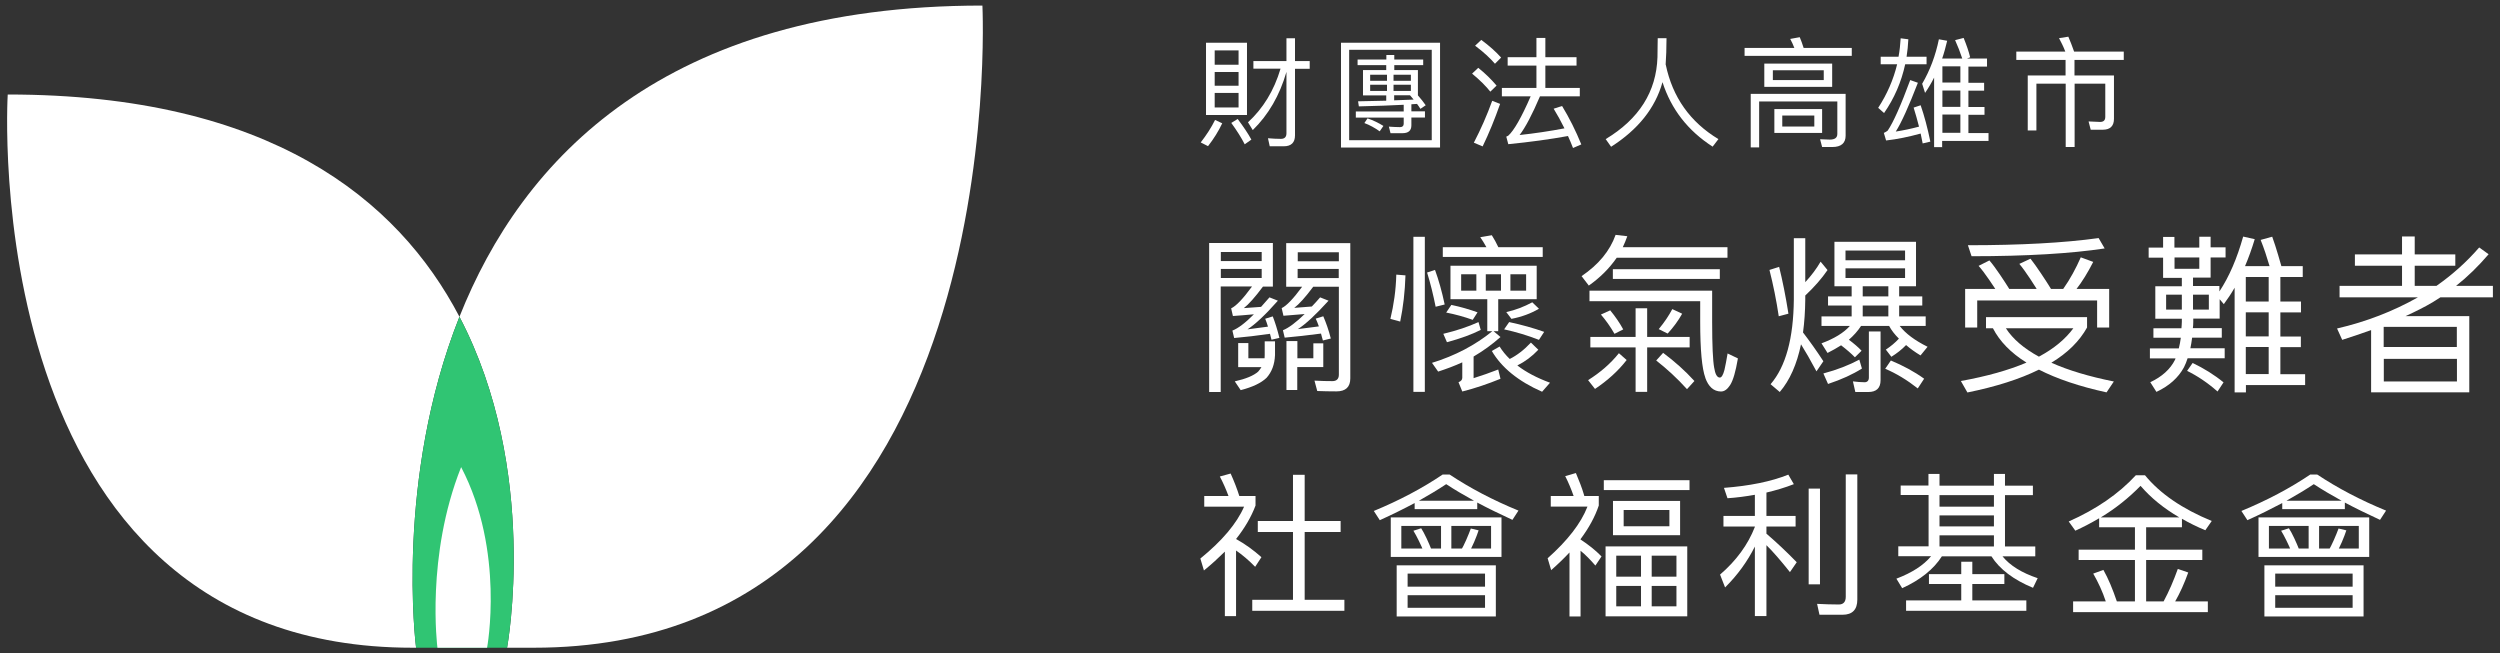 <svg width="176" height="46" viewBox="0 0 176 46" fill="none" xmlns="http://www.w3.org/2000/svg">
<rect x="0" y="0" width="176" height="46" fill="#333333" stroke="none"/>
<path d="M86.045 8.68C85.788 9.228 85.452 9.767 85.045 10.289L84.531 10.028C84.947 9.489 85.284 8.967 85.54 8.445L86.045 8.68ZM87.788 3.009V8.097H84.903V3.009H87.788ZM87.195 4.558V3.549H85.514V4.558H87.195ZM87.195 6.036V5.071H85.514V6.036H87.195ZM87.195 6.541H85.514V7.567H87.195V6.541ZM88.097 9.828L87.628 10.159C87.398 9.706 87.08 9.202 86.682 8.654L87.133 8.376C87.549 8.932 87.876 9.419 88.097 9.828ZM88.239 4.845V4.297H90.566V2.696H91.168V4.297H92.203V4.845H91.168V9.532C91.168 10.037 90.902 10.298 90.38 10.298H89.389L89.265 9.732C89.593 9.759 89.885 9.776 90.177 9.776C90.433 9.776 90.566 9.645 90.566 9.385V5.062C90.088 6.723 89.292 8.089 88.195 9.158L87.858 8.61C88.92 7.636 89.69 6.384 90.15 4.836H88.239V4.845Z" fill="white"/>
<path d="M101.379 10.385H94.406V3.01H101.379V10.385ZM100.795 9.872V3.506H94.981V9.872H100.795ZM97.6 4.193V3.871H98.158V4.193H100.193V4.584H98.158V4.932H99.821V6.715C100.042 6.967 100.228 7.202 100.37 7.411L99.998 7.663C99.927 7.541 99.848 7.437 99.759 7.315L99.361 7.341V7.837H100.317V8.272H99.361V8.828C99.361 9.185 99.158 9.376 98.742 9.376H97.892L97.777 8.915C98.052 8.933 98.317 8.95 98.565 8.95C98.733 8.95 98.821 8.863 98.821 8.715V8.28H95.45V7.845H98.821V7.376C97.963 7.419 96.91 7.463 95.663 7.489L95.609 7.132C96.326 7.115 96.999 7.106 97.591 7.089V6.715H95.955V4.932H97.591V4.584H95.574V4.193H97.591H97.6ZM97.388 8.872L97.131 9.246C96.778 8.994 96.424 8.802 96.052 8.663L96.273 8.333C96.68 8.472 97.052 8.654 97.388 8.863V8.872ZM97.645 5.689V5.262H96.459V5.689H97.645ZM97.645 5.967H96.459V6.402H97.645V5.967ZM98.105 5.689H99.326V5.262H98.105V5.689ZM99.326 5.967H98.105V6.402H99.326V5.967ZM98.149 7.063C98.644 7.045 99.105 7.028 99.52 7.011L99.264 6.706H98.149V7.063Z" fill="white"/>
<path d="M105.36 6.027L104.918 6.453C104.608 6.062 104.183 5.636 103.635 5.183L104.068 4.775C104.582 5.183 105.006 5.61 105.36 6.027ZM105.608 7.314C105.236 8.375 104.829 9.376 104.378 10.306L103.759 10.045C104.254 9.089 104.688 8.106 105.051 7.097L105.608 7.314ZM105.679 4.053L105.245 4.488C104.9 4.088 104.44 3.661 103.847 3.218L104.281 2.809C104.838 3.218 105.307 3.635 105.679 4.053ZM108.793 2.67V4.027H110.988V4.618H108.793V6.192H111.218V6.784H108.413C107.864 8.071 107.386 8.975 106.979 9.506C108.032 9.393 109.085 9.236 110.138 9.036C109.89 8.532 109.634 8.071 109.377 7.653L109.97 7.462C110.483 8.306 110.935 9.21 111.324 10.167L110.74 10.419C110.625 10.123 110.51 9.845 110.386 9.576C109.094 9.81 107.696 10.002 106.183 10.15L106.042 9.619C106.095 9.602 106.139 9.576 106.174 9.558C106.572 9.21 107.103 8.288 107.758 6.784H105.732V6.192H108.165V4.618H106.139V4.027H108.165V2.67H108.802H108.793Z" fill="white"/>
<path d="M117.27 4.557C117.748 6.845 118.986 8.593 120.977 9.793L120.57 10.324C118.827 9.202 117.65 7.688 117.04 5.784C116.527 7.619 115.314 9.124 113.421 10.332L113.04 9.793C115.394 8.376 116.606 6.453 116.686 4.027C116.686 3.453 116.704 3.009 116.704 2.688H117.323C117.323 3.409 117.296 4.036 117.261 4.549L117.27 4.557Z" fill="white"/>
<path d="M126.976 3.375H130.365V3.931H122.818V3.375H126.322C126.233 3.14 126.136 2.931 126.03 2.74L126.702 2.618C126.799 2.844 126.888 3.097 126.976 3.375ZM128.277 10.35L128.135 9.802L128.817 9.828C129.171 9.828 129.348 9.698 129.348 9.428V7.141H123.844V10.376H123.251V6.61H129.932V9.55C129.932 10.081 129.613 10.35 128.994 10.35H128.277ZM128.985 4.479V6.114H124.207V4.479H128.985ZM128.392 4.949H124.809V5.636H128.392V4.949ZM128.277 7.68V9.359H124.915V7.68H128.277ZM127.728 8.132H125.472V8.906H127.728V8.132Z" fill="white"/>
<path d="M134.347 2.766C134.329 3.183 134.285 3.601 134.223 3.992H135.63V4.522H134.126C133.851 5.784 133.356 6.923 132.639 7.958L132.223 7.593C132.843 6.645 133.294 5.618 133.559 4.522H132.4V3.992H133.657C133.736 3.566 133.781 3.14 133.807 2.696L134.347 2.766ZM135.878 9.976L135.356 10.097C135.303 9.863 135.258 9.628 135.214 9.402C134.365 9.636 133.559 9.802 132.781 9.889L132.622 9.358C132.737 9.306 132.825 9.254 132.896 9.193C133.285 8.619 133.816 7.436 134.48 5.636L135.019 5.827C134.382 7.471 133.869 8.619 133.462 9.262C134.011 9.176 134.559 9.062 135.099 8.915C134.984 8.454 134.851 8.01 134.719 7.575L135.214 7.41C135.471 8.149 135.701 9.01 135.895 9.967L135.878 9.976ZM136.745 10.358H136.161V5.462C135.975 5.836 135.763 6.192 135.524 6.54L135.32 5.897C135.878 4.94 136.267 3.896 136.497 2.766L137.081 2.87C136.975 3.305 136.869 3.722 136.727 4.122H138.143C138.001 3.688 137.833 3.253 137.639 2.826L138.24 2.67C138.444 3.174 138.603 3.627 138.7 4.035L138.47 4.122H139.886V4.688H138.576V5.827H139.682V6.384H138.576V7.532H139.709V8.08H138.576V9.367H139.992V9.923H136.727V10.376L136.745 10.358ZM136.745 4.67V5.81H138.01V4.67H136.745ZM136.745 7.523H138.01V6.375H136.745V7.523ZM136.745 9.349H138.01V8.062H136.745V9.349Z" fill="white"/>
<path d="M145.398 3.635C145.266 3.279 145.106 2.974 144.956 2.687L145.611 2.583C145.743 2.896 145.885 3.244 146.018 3.635H149.513V4.218H146.044V5.314H148.823V8.367C148.823 8.871 148.557 9.132 148.044 9.132H147.186L147.035 8.549L147.849 8.584C148.088 8.584 148.212 8.471 148.212 8.228V5.888H146.053V10.35H145.425V5.888H143.363V9.184H142.753V5.314H145.416V4.218H141.948V3.635H145.398Z" fill="white"/>
<path d="M89.619 20.178H88.876H88.911C88.354 20.925 87.903 21.43 87.566 21.691L88.779 21.604C88.973 21.387 89.168 21.16 89.371 20.934L89.964 21.169C89.079 22.169 88.363 22.839 87.823 23.187L89.265 22.995C89.203 22.796 89.141 22.604 89.071 22.439L89.602 22.274C89.77 22.7 89.929 23.213 90.07 23.787L89.513 23.917C89.478 23.778 89.442 23.63 89.407 23.5C88.513 23.63 87.664 23.726 86.885 23.796L86.761 23.274C87.159 23.117 87.673 22.735 88.274 22.126C87.743 22.178 87.248 22.213 86.797 22.247L86.673 21.708C87.027 21.543 87.513 21.03 88.142 20.169H85.938V27.596H85.124V17.107H89.61V20.169L89.619 20.178ZM88.823 17.742H85.947V18.377H88.823V17.742ZM85.947 19.569H88.823V18.934H85.947V19.569ZM87.885 24.152V25.222H89.026C89.026 25.135 89.035 25.066 89.035 24.996V24.03H89.761V24.996C89.734 25.666 89.531 26.187 89.168 26.596C88.787 26.962 88.186 27.248 87.345 27.466L86.929 26.848C87.708 26.674 88.265 26.44 88.575 26.161C88.672 26.057 88.743 25.944 88.805 25.848H87.168V24.152H87.867H87.885ZM92.451 20.186C91.902 20.925 91.46 21.413 91.115 21.674C91.477 21.647 91.893 21.613 92.353 21.578C92.548 21.378 92.743 21.16 92.937 20.934L93.53 21.169C92.645 22.143 91.929 22.813 91.371 23.169L92.849 22.978C92.778 22.787 92.707 22.595 92.628 22.43L93.159 22.265C93.353 22.717 93.539 23.23 93.689 23.831L93.132 23.97C93.079 23.804 93.043 23.639 92.999 23.483C92.079 23.604 91.23 23.7 90.442 23.77L90.318 23.248C90.716 23.091 91.23 22.709 91.849 22.108C91.318 22.152 90.814 22.195 90.354 22.23L90.23 21.691C90.566 21.534 91.044 21.039 91.672 20.186H90.548V17.116H95.061V26.64C95.061 27.248 94.734 27.553 94.088 27.553C93.627 27.553 93.167 27.544 92.734 27.527L92.539 26.796C92.99 26.822 93.415 26.831 93.804 26.831C94.096 26.831 94.256 26.674 94.256 26.379V20.186H92.451ZM91.336 24.022V25.222H92.46V24.17H93.159V25.84H91.327V27.457H90.566V24.013H91.327L91.336 24.022ZM94.256 17.76H91.362V18.395H94.256V17.76ZM91.353 19.578H94.247V18.934H91.353V19.578Z" fill="white"/>
<path d="M98.945 19.386C98.91 20.526 98.786 21.613 98.574 22.639L97.883 22.448C98.122 21.456 98.273 20.421 98.299 19.334L98.954 19.386H98.945ZM100.308 16.673V27.588H99.503V16.673H100.308ZM101.697 21.439L101.069 21.595C100.901 20.76 100.706 19.951 100.467 19.186L101.025 19.003C101.281 19.708 101.511 20.517 101.706 21.439H101.697ZM108.183 18.708V21.065H105.475V23.317H105.148L105.634 23.726C105.05 24.248 104.422 24.7 103.741 25.1V26.622C104.325 26.44 104.891 26.24 105.475 26.014L105.634 26.666C104.741 27.031 103.838 27.336 102.945 27.562L102.679 26.909C102.847 26.84 102.945 26.744 102.945 26.596V25.509C102.396 25.761 101.83 25.97 101.246 26.161L100.812 25.544C102.449 25.04 103.865 24.291 105.059 23.317H104.705V21.065H102.113V18.708H108.183ZM105.484 17.403H108.607V18.09H101.573V17.403H104.643C104.502 17.142 104.351 16.899 104.21 16.699L105.024 16.56C105.183 16.812 105.342 17.099 105.484 17.403ZM104.236 23.23C103.591 23.552 102.803 23.839 101.865 24.091L101.609 23.5C102.555 23.274 103.378 22.996 104.086 22.674L104.245 23.23H104.236ZM104.015 21.995L103.679 22.517C103.077 22.3 102.44 22.126 101.812 22.004L102.175 21.465C102.838 21.604 103.458 21.787 104.015 21.987V21.995ZM103.936 19.308H102.865V20.465H103.936V19.308ZM105.67 19.308H104.599V20.465H105.67V19.308ZM106.28 25.274C106.802 25.013 107.298 24.631 107.776 24.117L108.298 24.622C107.847 25.1 107.351 25.466 106.82 25.727C107.439 26.205 108.2 26.605 109.121 26.944L108.563 27.579C106.882 26.84 105.705 25.874 105.024 24.709L105.573 24.396C105.767 24.709 106.006 25.005 106.289 25.274H106.28ZM108.705 23.37L108.342 23.926C107.537 23.613 106.732 23.37 105.891 23.187L106.245 22.674C107.139 22.865 107.97 23.1 108.705 23.361V23.37ZM108.342 21.735C107.785 22.065 107.13 22.308 106.404 22.448L106.041 21.969C106.687 21.83 107.289 21.595 107.873 21.282L108.342 21.735ZM107.439 19.308H106.333V20.465H107.439V19.308Z" fill="white"/>
<path d="M111.855 20.109L111.342 19.439C112.527 18.639 113.332 17.674 113.739 16.534L114.562 16.63C114.465 16.891 114.368 17.152 114.244 17.404H121.614V18.143H113.819C113.306 18.883 112.66 19.535 111.846 20.109H111.855ZM114.518 25.345C113.916 26.119 113.164 26.797 112.288 27.38L111.802 26.762C112.66 26.223 113.386 25.597 113.97 24.866L114.518 25.345ZM120.057 26.597C119.818 25.953 119.694 24.631 119.694 22.648V21.205H111.899V20.465H120.535V22.648C120.535 24.327 120.588 25.397 120.676 25.875C120.747 26.336 120.88 26.58 121.075 26.58C121.198 26.58 121.305 26.406 121.402 26.04C121.473 25.727 121.544 25.353 121.623 24.884L122.349 25.232C122.19 26.162 122.013 26.78 121.8 27.11C121.606 27.406 121.402 27.562 121.154 27.562C120.641 27.554 120.278 27.232 120.048 26.588L120.057 26.597ZM115.146 23.718V21.7H115.96V23.718H118.951V24.457H115.96V27.588H115.146V24.457H111.961V23.718H115.146ZM114.279 23.188L113.66 23.501C113.368 22.988 113.04 22.535 112.704 22.144L113.359 21.848C113.695 22.257 114.014 22.709 114.279 23.196V23.188ZM121.075 18.952V19.639H113.545V18.952H121.075ZM119.287 26.823L118.765 27.397C118.066 26.623 117.332 25.953 116.597 25.379L117.084 24.84C117.898 25.449 118.633 26.101 119.287 26.823ZM118.42 22.092C118.155 22.57 117.818 23.031 117.403 23.483L116.774 23.17C117.173 22.692 117.491 22.213 117.73 21.761L118.42 22.083V22.092Z" fill="white"/>
<path d="M125.906 22.083L125.224 22.265C125.056 21.135 124.835 20.047 124.57 19.004L125.251 18.786C125.49 19.752 125.711 20.848 125.906 22.083ZM127.091 16.769V19.865C127.516 19.404 127.879 18.925 128.171 18.421L128.658 19.012C128.242 19.621 127.72 20.213 127.091 20.804V21.082C127.083 21.917 127.03 22.691 126.932 23.405C127.392 24.005 127.879 24.683 128.366 25.431L127.879 26.144C127.454 25.344 127.091 24.718 126.791 24.24C126.499 25.648 126.003 26.77 125.295 27.597L124.649 27.049C125.72 25.805 126.26 23.822 126.286 21.082V16.769H127.083H127.091ZM134.887 17.021V20.152H133.701V20.865H135.329V21.509H133.701V22.274H135.568V22.944H133.736C134.152 23.483 134.807 23.97 135.701 24.413L135.205 25.022C134.816 24.788 134.48 24.544 134.188 24.292C133.887 24.605 133.542 24.875 133.152 25.118L132.763 24.613C133.117 24.379 133.418 24.127 133.683 23.84C133.391 23.552 133.161 23.257 132.993 22.944H131.02C130.79 23.3 130.498 23.622 130.162 23.918C130.498 24.17 130.808 24.431 131.055 24.692L130.586 25.153C130.33 24.892 130.003 24.605 129.613 24.309C129.321 24.5 128.994 24.674 128.658 24.848L128.233 24.17C129.127 23.84 129.799 23.431 130.233 22.944H128.233V22.274H130.356V21.509H128.693V20.865H130.356V20.152H129.144V17.021H134.887ZM131.082 25.944C130.436 26.353 129.64 26.718 128.693 27.031L128.366 26.292C129.348 26.031 130.197 25.692 130.896 25.318L131.082 25.953V25.944ZM134.117 18.325V17.638H129.923V18.325H134.117ZM134.117 18.891H129.923V19.569H134.117V18.891ZM130.613 27.588L130.445 26.849C130.737 26.884 131.002 26.91 131.268 26.91C131.462 26.91 131.569 26.788 131.569 26.579V23.335H132.392V26.77C132.392 27.318 132.1 27.597 131.533 27.597H130.613V27.588ZM132.94 20.152H131.135V20.865H132.94V20.152ZM132.94 22.274V21.509H131.135V22.274H132.94ZM135.462 26.657L135.011 27.345C134.259 26.753 133.498 26.292 132.719 25.962L133.117 25.379C133.967 25.735 134.754 26.153 135.453 26.657H135.462Z" fill="white"/>
<path d="M146.929 22.317V23.057C146.398 24.013 145.558 24.848 144.416 25.535C145.62 26.075 147.08 26.509 148.814 26.857L148.301 27.623C146.389 27.205 144.797 26.666 143.54 26.022C142.186 26.692 140.505 27.223 138.506 27.631L138.045 26.823C139.877 26.492 141.417 26.057 142.664 25.527C141.558 24.84 140.771 24.022 140.302 23.109H139.815V22.326H146.92L146.929 22.317ZM148.486 23.057H147.637V21.152H139.196V23.057H138.346V20.343H145.248C145.735 19.656 146.142 18.899 146.487 18.116L147.363 18.438C146.973 19.204 146.584 19.83 146.186 20.343H148.486V23.057ZM148.168 17.49C145.814 17.847 142.691 18.038 138.798 18.038L138.541 17.264C142.24 17.264 145.31 17.099 147.743 16.76L148.168 17.49ZM141.496 20.404L140.744 20.769C140.364 20.169 139.718 19.186 139.293 18.717L140.054 18.334C140.479 18.821 141.125 19.812 141.487 20.395L141.496 20.404ZM143.54 25.109C144.611 24.535 145.407 23.866 145.965 23.109H141.213C141.709 23.874 142.487 24.535 143.54 25.109ZM144.425 20.387L143.646 20.778C143.284 20.16 142.567 19.047 142.16 18.578L142.947 18.212C143.337 18.699 144.062 19.795 144.425 20.395V20.387Z" fill="white"/>
<path d="M154.831 17.412V16.664H155.627V17.412H156.68V18.125H155.627V19.543H154.388V20.134H156.246V20.517C156.928 19.491 157.485 18.203 157.919 16.655L158.733 16.838C158.529 17.516 158.299 18.151 158.051 18.734H159.777C159.591 18.099 159.387 17.482 159.149 16.89L159.963 16.664C160.228 17.369 160.608 18.734 160.608 18.734H162.113V19.499H160.538V21.23H161.989V21.995H160.538V23.691H161.98V24.439H160.538V26.344H162.281V27.11H158.113V27.623H157.317V20.256C157.078 20.673 156.821 21.056 156.556 21.413L156.264 21.065V22.43H154.406V22.656C154.406 22.813 154.397 22.952 154.379 23.1H156.414V23.77H154.326C154.291 24.031 154.255 24.283 154.202 24.518H156.618V25.222H154.008C153.937 25.448 153.848 25.666 153.751 25.857C153.353 26.596 152.707 27.17 151.813 27.588L151.38 26.909C152.203 26.518 152.787 25.996 153.123 25.326C153.132 25.292 153.149 25.257 153.158 25.231H151.353V24.526H153.388C153.45 24.291 153.494 24.039 153.53 23.778H151.601V23.109H153.574C153.583 22.97 153.601 22.813 153.601 22.665V22.439H151.734V20.152H153.601V19.56H152.282V18.142H151.265V17.429H152.282V16.681H153.079V17.429H154.822L154.831 17.412ZM153.601 20.743H152.495V21.795H153.601V20.743ZM154.831 18.125H153.087V18.925H154.831V18.125ZM156.538 26.918L156.114 27.562C155.415 26.944 154.698 26.466 153.972 26.109L154.362 25.553C155.158 25.935 155.892 26.388 156.547 26.927L156.538 26.918ZM155.503 20.743H154.388V21.795H155.503V20.743ZM158.104 19.499V21.23H159.715V19.499H158.104ZM158.104 23.683H159.715V21.987H158.104V23.683ZM158.104 26.335H159.715V24.431H158.104V26.335Z" fill="white"/>
<path d="M169.103 17.908V16.646H169.996V17.908H172.854V18.708H169.996V20.125H171.527C172.669 19.325 173.668 18.421 174.536 17.421L175.199 17.899C174.482 18.734 173.722 19.482 172.907 20.125H175.5V20.934H171.801C171.616 21.056 171.439 21.16 171.253 21.282C170.695 21.613 170.05 21.934 169.351 22.256H173.837V27.622H166.926V23.239C166.271 23.474 165.59 23.7 164.891 23.926L164.528 23.126C166.599 22.648 168.492 21.908 170.218 20.934H164.705V20.125H169.103V18.708H165.785V17.908H169.103ZM172.961 23.013H167.811V24.431H172.961V23.013ZM167.82 26.857H172.969V25.265H167.82V26.857Z" fill="white"/>
<path d="M84.753 40.147L84.505 39.321C86.036 38.077 87.071 36.851 87.584 35.668H84.779V34.92H86.487C86.31 34.441 86.106 33.98 85.876 33.546L86.637 33.337C86.885 33.885 87.106 34.459 87.248 34.92H88.389V35.59C88.097 36.372 87.637 37.164 87.018 37.947C87.664 38.303 88.248 38.729 88.805 39.225L88.363 39.903C87.912 39.442 87.46 39.06 87.018 38.755V43.374H86.23V38.834C85.788 39.269 85.301 39.721 84.753 40.164V40.147ZM91.849 33.424V36.677H94.38V37.451H91.849V42.226H94.645V43H88.159V42.226H91.026V37.451H88.549V36.677H91.026V33.424H91.849Z" fill="white"/>
<path d="M97.14 36.624L96.716 35.972C98.503 35.233 100.122 34.38 101.564 33.406H102.051C103.493 34.363 105.112 35.215 106.9 35.946L106.475 36.598C105.573 36.181 104.75 35.781 103.998 35.38V35.842H99.591V35.415C98.839 35.815 98.016 36.224 97.131 36.624H97.14ZM105.705 36.424V39.207H97.91V36.424H105.705ZM105.307 43.4H98.326V39.799H105.307V43.4ZM101.449 37.024H98.653V38.616H101.449V37.024ZM104.546 41.303V40.382H99.096V41.303H104.546ZM104.546 42.791V41.904H99.096V42.791H104.546ZM100.759 38.677L100.219 38.807C100.06 38.416 99.724 37.711 99.503 37.364L100.051 37.19C100.272 37.52 100.6 38.242 100.768 38.677H100.759ZM101.812 34.085C101.228 34.476 100.582 34.859 99.892 35.25H103.768C103.06 34.859 102.405 34.476 101.812 34.085ZM104.971 37.024H102.175V38.616H104.971V37.024ZM104.095 37.337C103.953 37.772 103.626 38.581 103.396 38.903L102.856 38.72C103.06 38.433 103.387 37.642 103.546 37.207L104.095 37.337Z" fill="white"/>
<path d="M158.219 36.624L157.795 35.972C159.582 35.233 161.201 34.38 162.644 33.406H163.13C164.572 34.363 166.192 35.215 167.979 35.946L167.554 36.598C166.652 36.181 165.829 35.781 165.077 35.38V35.842H160.67V35.415C159.918 35.815 159.095 36.224 158.211 36.624H158.219ZM166.793 36.424V39.207H158.998V36.424H166.793ZM166.395 43.4H159.414V39.799H166.395V43.4ZM162.528 37.024H159.732V38.616H162.528V37.024ZM165.625 41.303V40.382H160.175V41.303H165.625ZM165.625 42.791V41.904H160.175V42.791H165.625ZM161.847 38.677L161.307 38.807C161.148 38.416 160.812 37.711 160.591 37.364L161.139 37.19C161.361 37.52 161.688 38.242 161.856 38.677H161.847ZM162.891 34.085C162.307 34.476 161.661 34.859 160.971 35.25H164.847C164.139 34.859 163.484 34.476 162.891 34.085ZM166.059 37.024H163.263V38.616H166.059V37.024ZM165.183 37.337C165.041 37.772 164.714 38.581 164.484 38.903L163.944 38.72C164.139 38.433 164.475 37.642 164.634 37.207L165.183 37.337Z" fill="white"/>
<path d="M109.2 40.129L108.953 39.303C110.351 38.059 111.297 36.85 111.757 35.667H109.174V34.919H110.784C110.616 34.441 110.421 33.971 110.191 33.519L110.943 33.302C111.173 33.85 111.368 34.337 111.501 34.798L111.536 34.919H112.554V35.589C112.288 36.381 111.855 37.172 111.271 37.955V37.981C111.802 38.329 112.306 38.72 112.748 39.172L112.315 39.816C111.97 39.416 111.625 39.059 111.271 38.772V43.399H110.492V38.894C110.094 39.32 109.66 39.738 109.191 40.147L109.2 40.129ZM118.942 33.806V34.502H112.908V33.806H118.942ZM118.783 43.391H113.032V38.468H118.783V43.391ZM118.279 35.267V37.676H113.554V35.267H118.279ZM115.527 40.599V39.12H113.784V40.599H115.527ZM115.527 42.686V41.251H113.784V42.686H115.527ZM117.526 35.902H114.306V37.05H117.526V35.902ZM116.279 40.599H118.022V39.12H116.279V40.599ZM118.022 42.686V41.251H116.279V42.686H118.022Z" fill="white"/>
<path d="M123.543 36.32V34.833C122.906 34.946 122.269 35.033 121.614 35.076L121.367 34.346C123.172 34.206 124.685 33.902 125.897 33.415L126.286 34.085C125.667 34.328 125.021 34.519 124.357 34.676V36.32H126.41V37.068H124.357V37.572C125.048 38.164 125.755 38.825 126.49 39.581L126.012 40.277C125.366 39.468 124.817 38.833 124.357 38.381V43.373H123.543V38.477C123.012 39.538 122.313 40.495 121.446 41.355L121.092 40.451C122.234 39.468 123.057 38.346 123.543 37.094V37.068H121.331V36.32H123.543ZM128.127 34.398V41.138H127.33V34.398H128.127ZM128.091 43.278L127.923 42.512C128.454 42.538 128.967 42.556 129.454 42.556C129.772 42.556 129.941 42.373 129.941 42.017V33.398H130.755V42.217C130.755 42.912 130.41 43.278 129.719 43.278H128.091Z" fill="white"/>
<path d="M135.763 34.19V33.363H136.541V34.19H140.373V33.363H141.151V34.19H143.116V34.859H141.151V38.469H143.284V39.164H140.974C141.505 39.817 142.337 40.33 143.452 40.704L143.124 41.382C141.753 40.817 140.771 40.069 140.196 39.164H136.709C136.134 40.069 135.196 40.826 133.913 41.408L133.506 40.739C134.604 40.321 135.418 39.799 135.949 39.156H133.639V38.46H135.772V34.85H133.807V34.181H135.772L135.763 34.19ZM138.851 39.547V40.417H141.107V41.113H138.851V42.269H142.655V43H134.188V42.269H138.072V41.113H135.798V40.417H138.072V39.547H138.851ZM140.373 35.668V34.859H136.541V35.668H140.373ZM140.373 37.06V36.286H136.541V37.06H140.373ZM140.373 38.469V37.686H136.541V38.469H140.373Z" fill="white"/>
<path d="M146.106 37.364L145.637 36.712C147.566 35.859 149.141 34.781 150.362 33.459H151.008C152.07 34.755 153.636 35.825 155.707 36.677L155.255 37.329C154.662 37.086 154.123 36.816 153.609 36.52V37.121H151.088V38.695H155.043V39.425H151.088V42.339H152.318C152.698 41.635 153.026 40.869 153.318 40.052L154.052 40.304C153.778 41.069 153.468 41.756 153.132 42.339H155.432V43.096H145.947V42.339H148.247C148.017 41.643 147.717 41 147.363 40.382L148.079 40.121C148.424 40.73 148.734 41.478 149.026 42.339H150.3V39.425H146.336V38.695H150.3V37.121H147.779V36.486C147.248 36.799 146.69 37.094 146.115 37.355L146.106 37.364ZM150.69 34.207C149.858 35.059 148.929 35.799 147.894 36.425H153.424C152.335 35.79 151.424 35.051 150.698 34.207H150.69Z" fill="white"/>
<path d="M32.345 22.3C28 13.994 18.948 6.653 0.544 6.653C0.544 6.653 -1.845 45.6 29.044 45.6H29.292C29.274 45.478 27.788 33.772 32.345 22.3Z" fill="white"/>
<path d="M69.162 0.392C46.767 0.392 36.742 11.237 32.345 22.3C38.016 33.128 35.698 45.6 35.698 45.6H37.574C71.392 45.6 69.162 0.392 69.162 0.392Z" fill="white"/>
<path d="M32.345 22.3C27.788 33.772 29.274 45.487 29.292 45.6H35.698C35.698 45.6 38.017 33.128 32.345 22.3Z" fill="#30C573"/>
<path d="M32.46 32.894C29.973 39.147 30.787 45.531 30.796 45.6H34.291C34.291 45.6 35.557 38.799 32.469 32.894H32.46Z" fill="white"/>
</svg>
